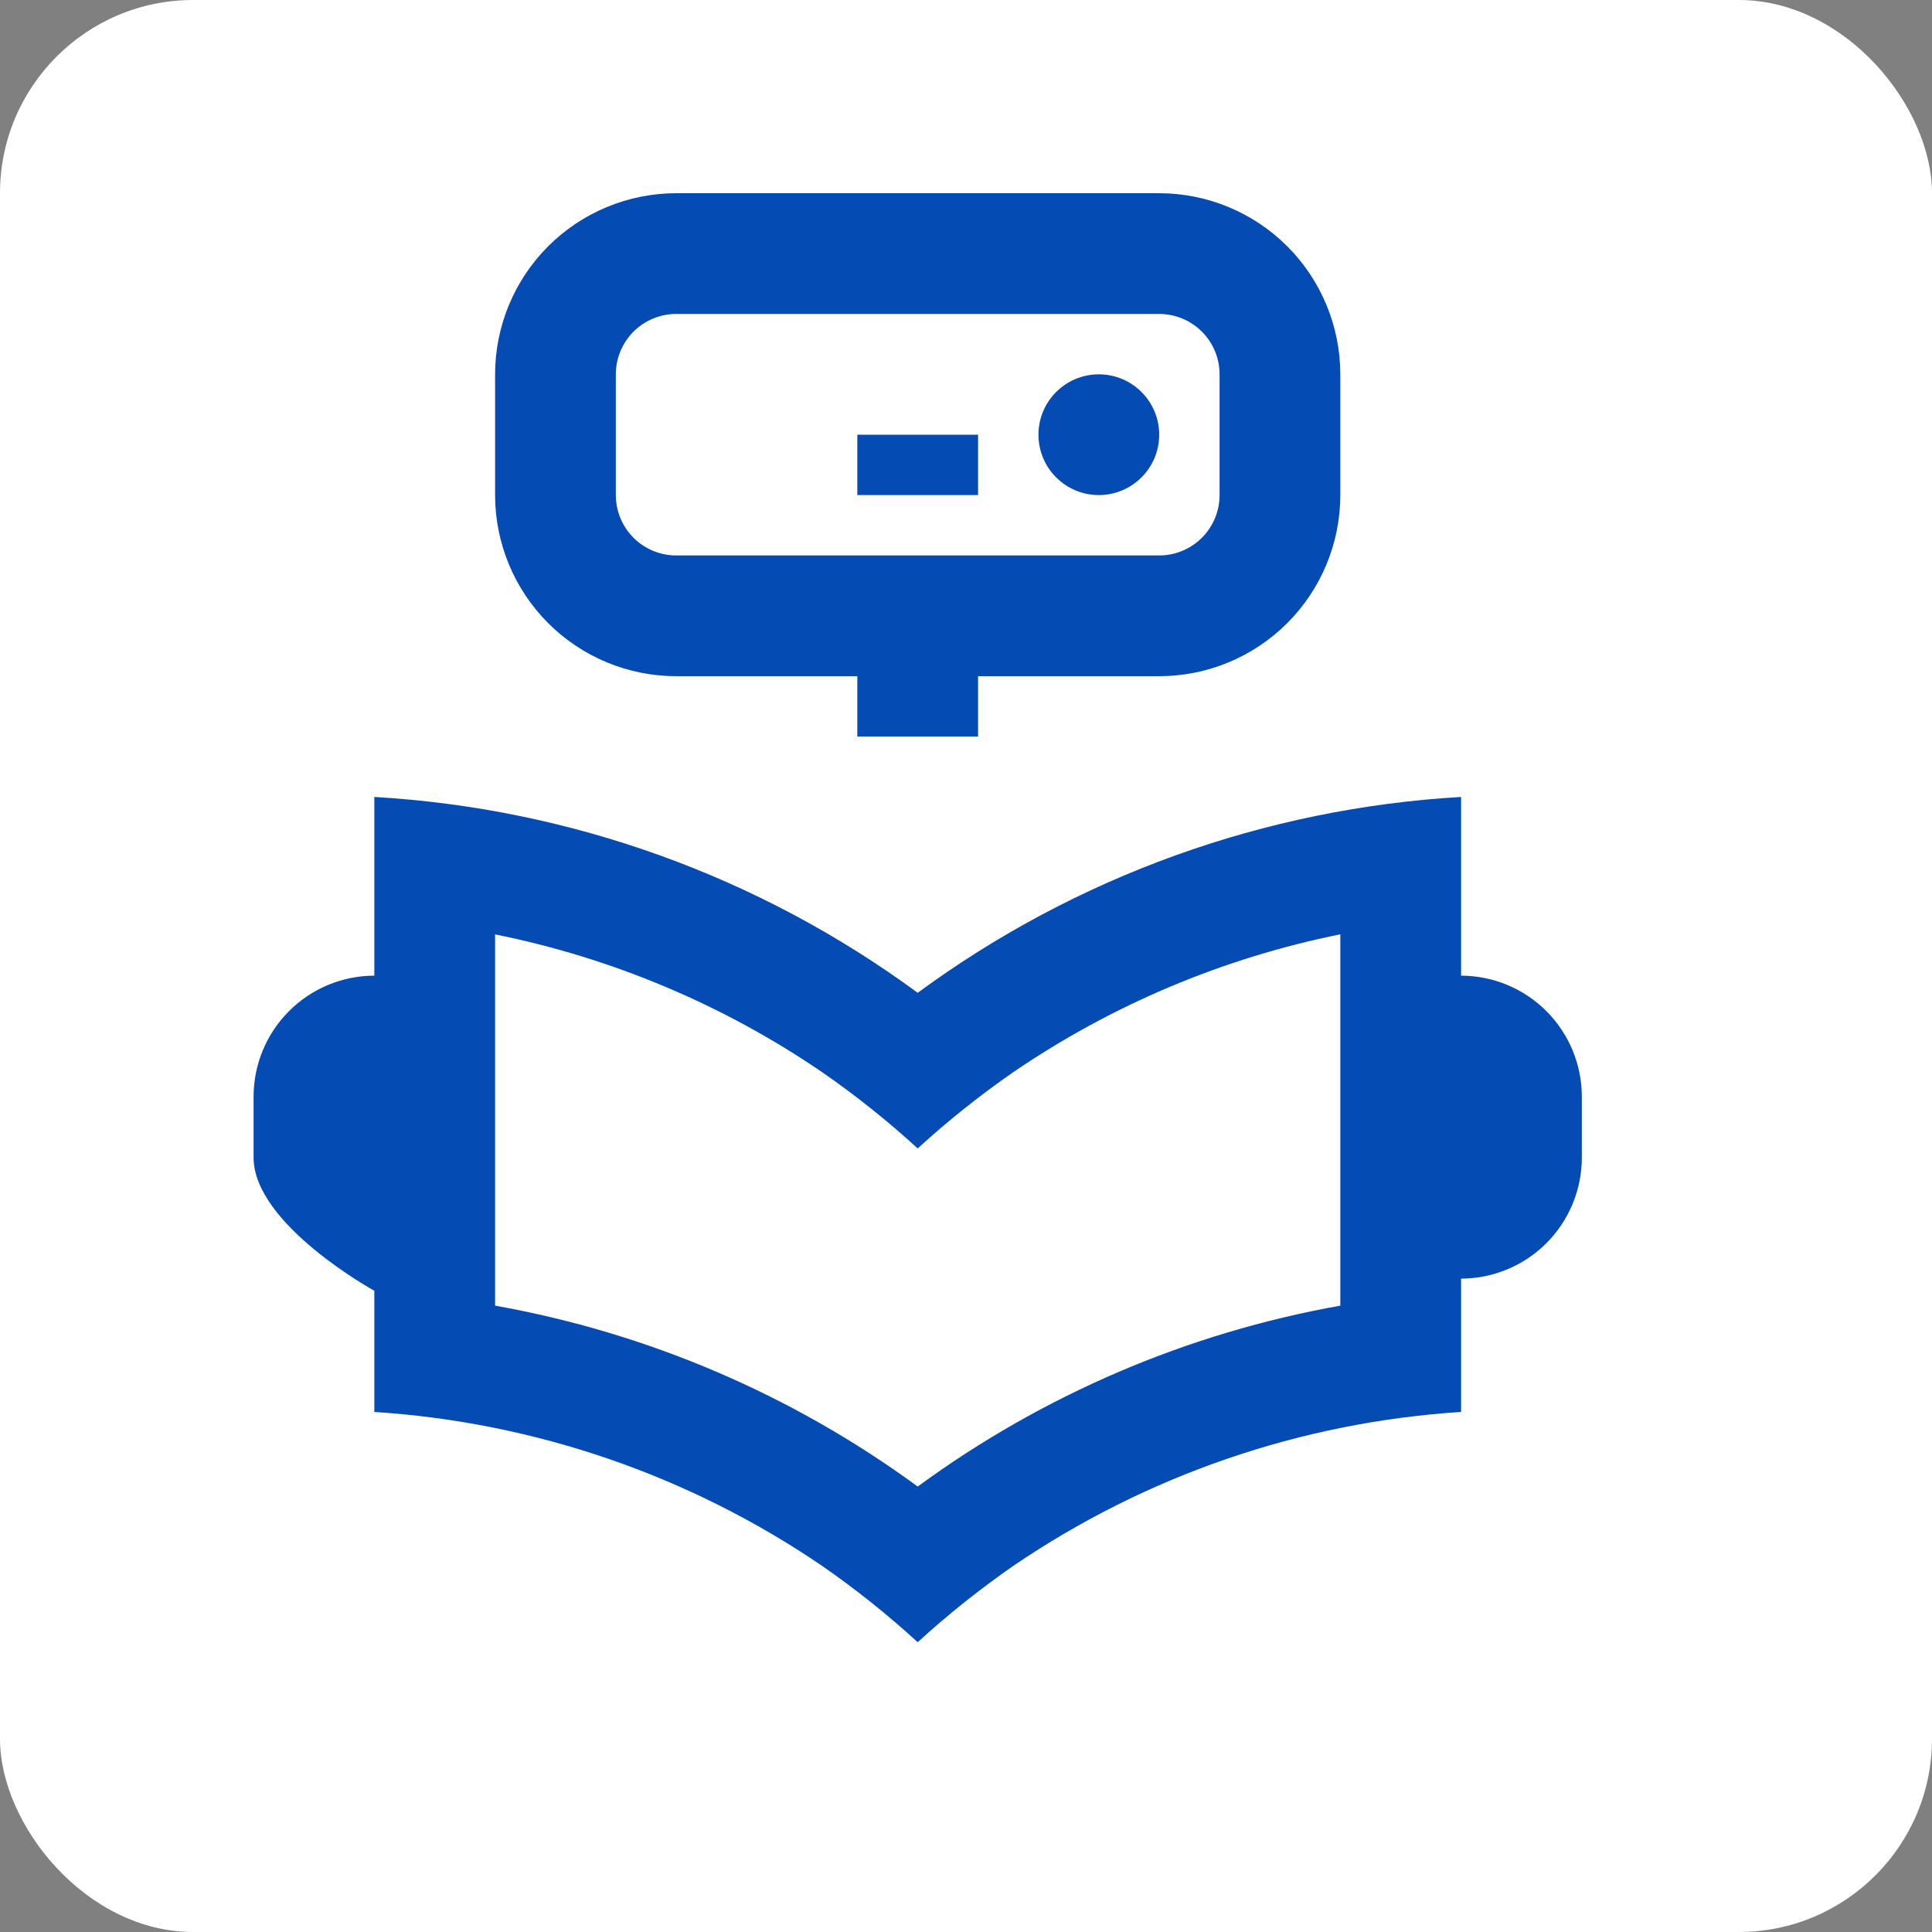 <svg width="40" height="40" viewBox="0 0 40 40" xmlns="http://www.w3.org/2000/svg">
  <rect x="0" y="0" width="40" height="40" fill="#808080" stroke="none"/>
  <rect width="100%" height="100%" fill="white" rx="4" ry="4" />
  <g transform="translate(4, 4)">
    <path d="M26.25 12.5C22.187 12.736 18.279 14.144 15 16.555C11.721 14.144 7.813 12.736 3.75 12.5V16.2C3.086 16.201 2.449 16.466 1.981 16.937C1.512 17.407 1.249 18.045 1.25 18.709V19.964C1.25 21.35 3.75 22.724 3.75 22.724V25.233C7.07 25.446 10.272 26.547 13.021 28.42C13.716 28.902 14.377 29.43 15 30C15.623 29.43 16.285 28.902 16.979 28.42C19.728 26.547 22.93 25.446 26.25 25.233V22.473C26.914 22.471 27.551 22.206 28.019 21.736C28.488 21.265 28.751 20.628 28.75 19.964V18.709C28.751 18.045 28.488 17.407 28.019 16.937C27.551 16.466 26.914 16.201 26.25 16.2V12.5ZM15 26.777C12.408 24.878 9.414 23.596 6.25 23.032V15.345C8.675 15.834 10.978 16.803 13.021 18.198C13.716 18.679 14.377 19.207 15 19.777C15.623 19.207 16.285 18.679 16.979 18.198C19.022 16.803 21.325 15.833 23.75 15.344V23.032C20.586 23.596 17.593 24.878 15 26.777ZM13.75 10H16.25V11.25H13.75V10ZM13.75 5H16.25V6.25H13.75V5Z" fill="#054BB4" />
    <path d="M18.75 6.25C19.44 6.25 20 5.69 20 5C20 4.31 19.44 3.75 18.75 3.75C18.06 3.75 17.5 4.31 17.5 5C17.5 5.69 18.06 6.25 18.75 6.25Z" fill="#054BB4" />
    <path d="M20 10H10C9.006 9.999 8.052 9.604 7.349 8.901C6.646 8.198 6.251 7.244 6.25 6.25V3.75C6.251 2.756 6.646 1.802 7.349 1.099C8.052 0.396 9.006 0.001 10 0L20 0C20.994 0.001 21.948 0.396 22.651 1.099C23.354 1.802 23.749 2.756 23.75 3.75V6.25C23.749 7.244 23.354 8.198 22.651 8.901C21.948 9.604 20.994 9.999 20 10ZM10 2.5C9.669 2.5 9.351 2.632 9.116 2.866C8.882 3.101 8.75 3.419 8.75 3.75V6.25C8.75 6.581 8.882 6.899 9.116 7.134C9.351 7.368 9.669 7.5 10 7.5H20C20.331 7.5 20.649 7.368 20.884 7.134C21.118 6.899 21.25 6.581 21.25 6.25V3.75C21.25 3.419 21.118 3.101 20.884 2.866C20.649 2.632 20.331 2.5 20 2.5H10Z" fill="#054BB4" />
  </g>
</svg>
